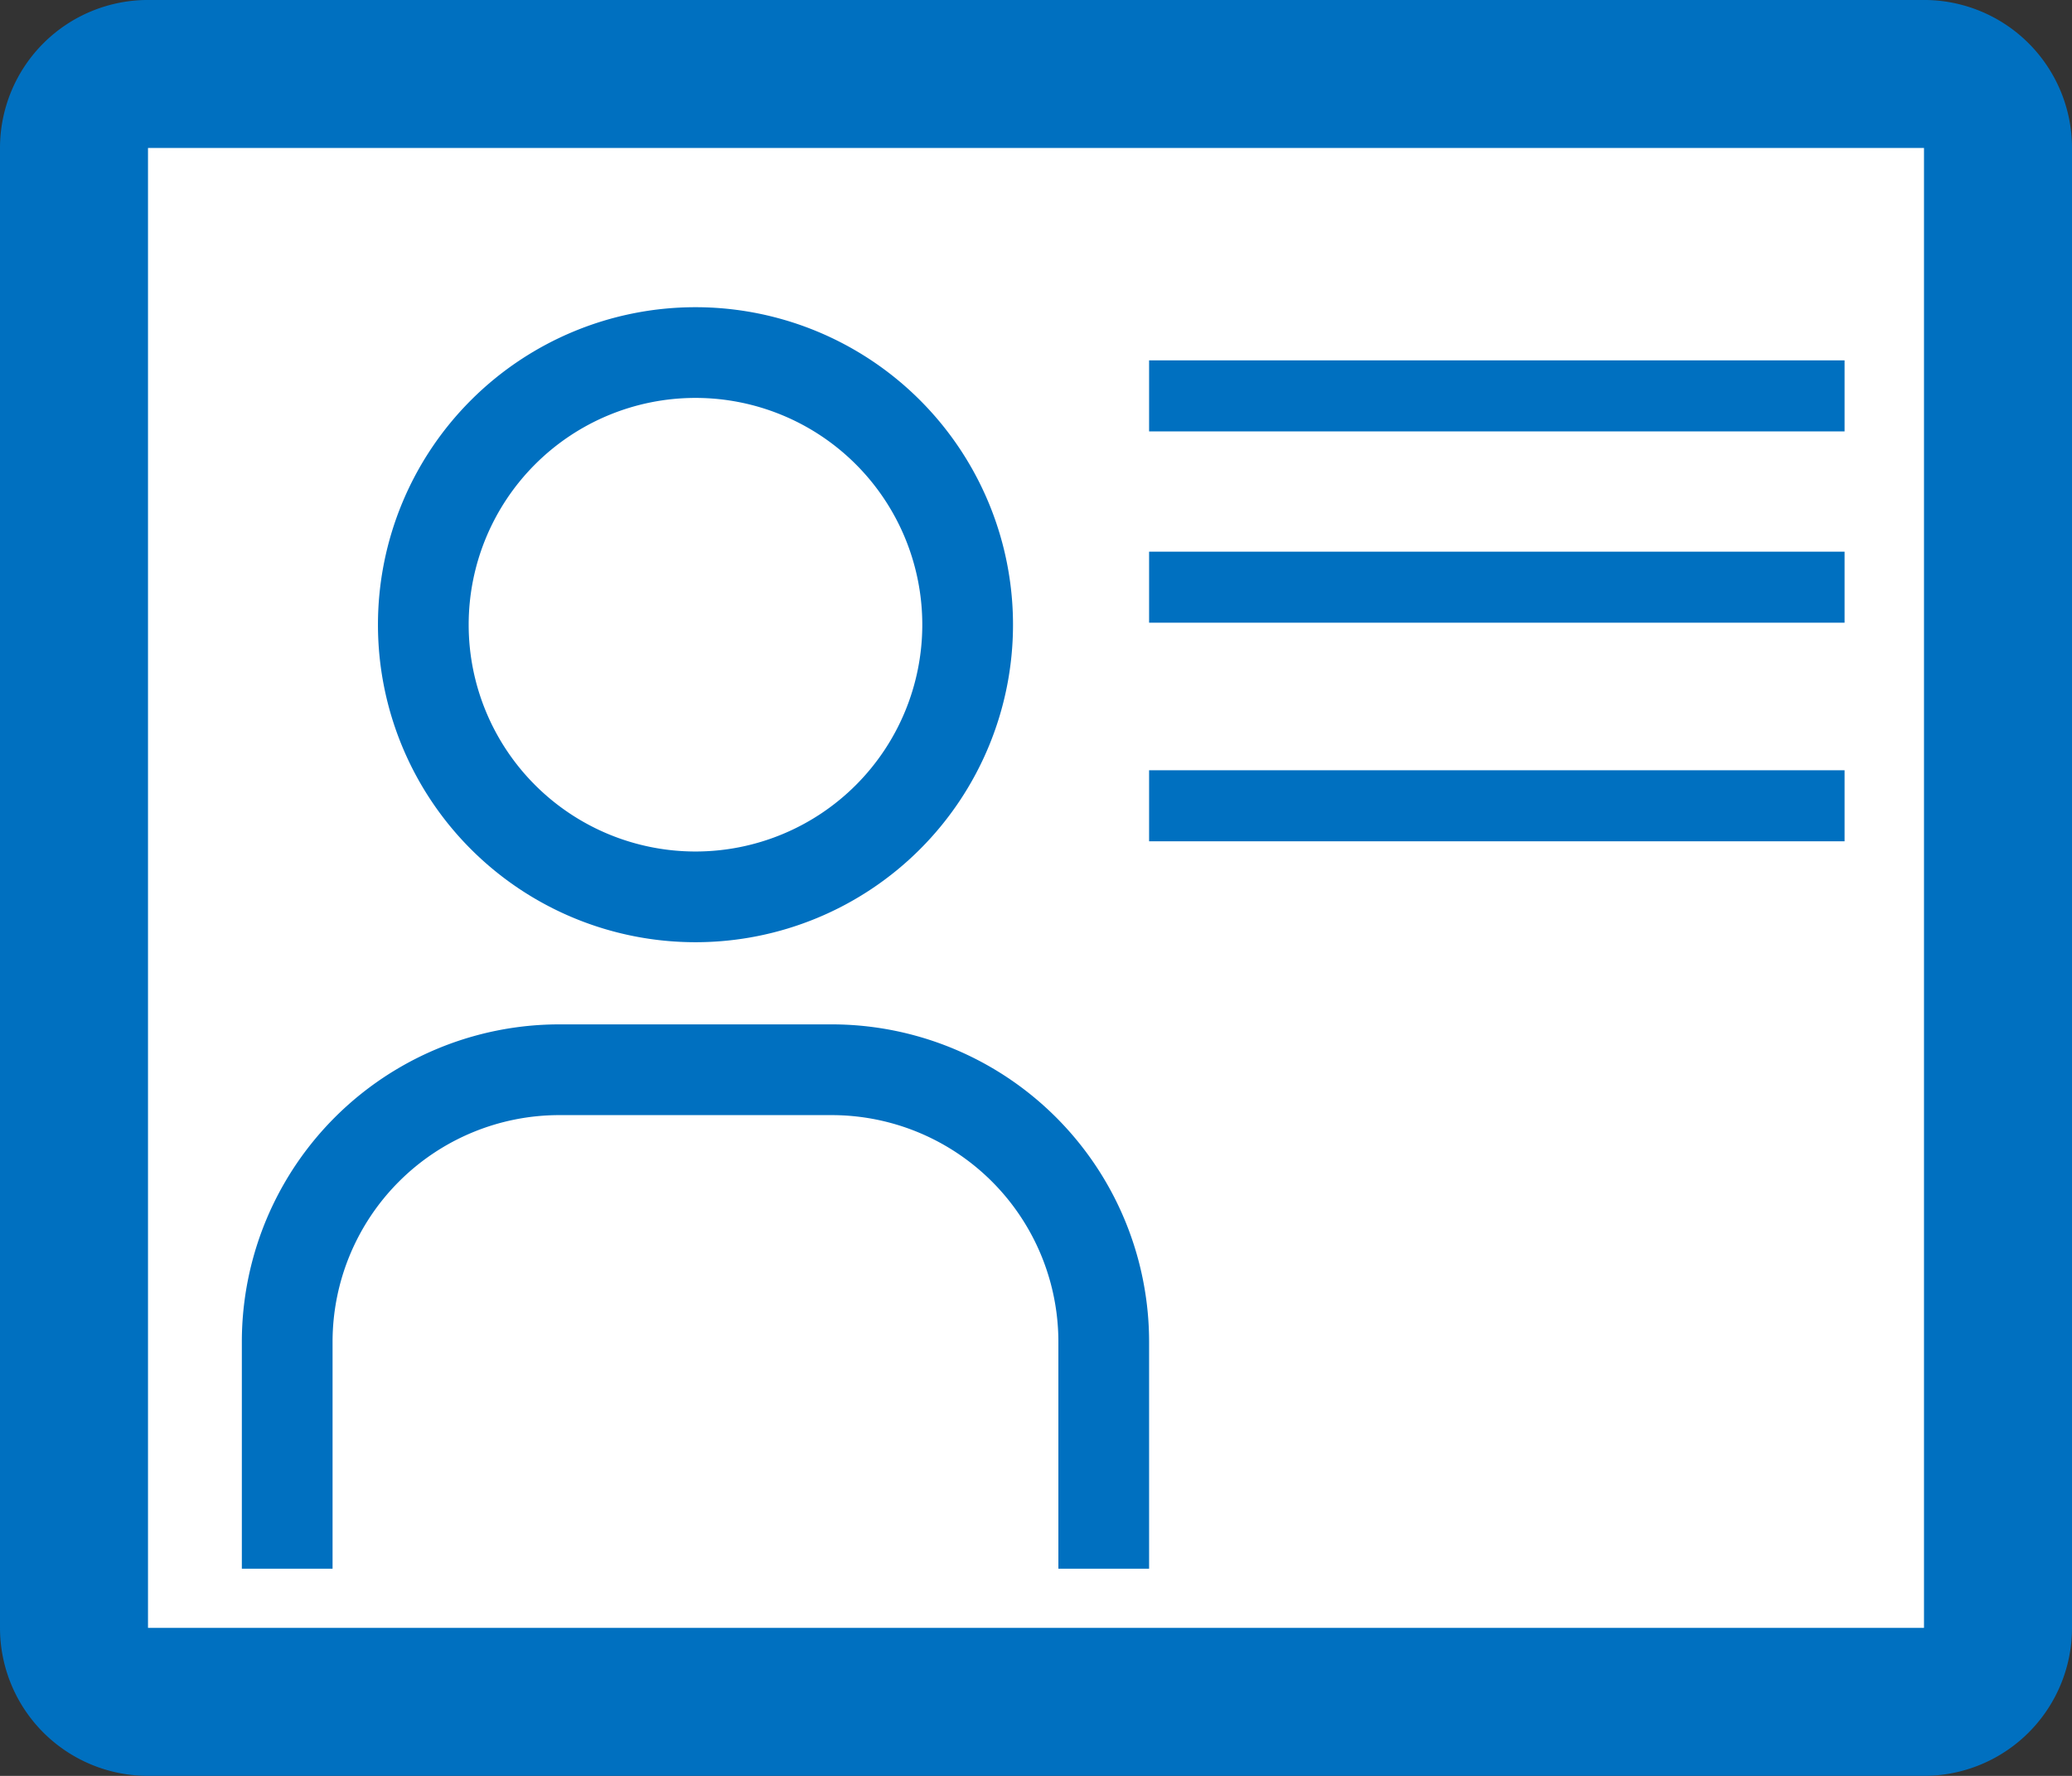 <svg xmlns="http://www.w3.org/2000/svg" width="87.5" height="75" viewBox="0 0 87.5 75">
  <rect x="0" y="0" width="87.5" height="75" fill="#333333" stroke="none"/>
  <g id="グループ_3751" data-name="グループ 3751" transform="translate(2280.248 -1155.013)">
    <g id="グループ_3635" data-name="グループ 3635" transform="translate(-2280.248 1155.012)">
      <rect id="長方形_3050" data-name="長方形 3050" width="79.268" height="68.935" transform="translate(3.904 3.012)" fill="#fff"/>
      <g id="identification">
        <g id="グループ_3634" data-name="グループ 3634" transform="translate(0 0)">
          <path id="パス_59650" data-name="パス 59650" d="M83.5,10.75v62.5H8.5V10.75h75m0-6.25H8.5a6.25,6.25,0,0,0-6.25,6.25v62.5A6.25,6.25,0,0,0,8.5,79.5h75a6.25,6.25,0,0,0,6.25-6.25V10.75A6.25,6.25,0,0,0,83.5,4.5Z" transform="translate(-2.25 -4.5)" fill="#0070c0"/>
        </g>
      </g>
    </g>
    <g id="グループ_3633" data-name="グループ 3633" transform="translate(-2270.035 1167.987)">
      <path id="パス_59644" data-name="パス 59644" d="M-7249.085-2301.078v-10.368l5.8-9.954h23.64l4.147,6.221v14.1Z" transform="translate(7251.424 2354.354)" fill="#fff"/>
      <circle id="楕円形_197" data-name="楕円形 197" cx="12.178" cy="12.178" r="12.178" transform="translate(6.959 1.1)" fill="#fff"/>
      <g id="user-profile">
        <path id="パス_59639" data-name="パス 59639" d="M19.035,6.081a9.578,9.578,0,1,1-9.578,9.578,9.578,9.578,0,0,1,9.578-9.578m0-3.831A13.409,13.409,0,1,0,32.444,15.659,13.409,13.409,0,0,0,19.035,2.25Z" transform="translate(0.122 -2.25)" fill="#0070c0"/>
        <path id="パス_59640" data-name="パス 59640" d="M40.563,43.238H36.732V33.66a9.578,9.578,0,0,0-9.578-9.578H15.659A9.578,9.578,0,0,0,6.081,33.66v9.578H2.25V33.66A13.409,13.409,0,0,1,15.659,20.25H27.153A13.409,13.409,0,0,1,40.563,33.66Z" transform="translate(-2.25 10.038)" fill="#0070c0"/>
        <path id="パス_59642" data-name="パス 59642" d="M24.75,15.631Z" transform="translate(13.563 1.571)" fill="#0070c0"/>
      </g>
    </g>
    <path id="パス_59741" data-name="パス 59741" d="M-2171.958,1163.355h29.37" transform="translate(-59.764 8.377)" fill="none" stroke="#0070c0" stroke-width="3"/>
    <path id="パス_59742" data-name="パス 59742" d="M-2171.958,1163.355h29.37" transform="translate(-59.764 16.456)" fill="none" stroke="#0070c0" stroke-width="3"/>
    <path id="パス_59743" data-name="パス 59743" d="M-2171.958,1163.355h29.37" transform="translate(-59.764 25.688)" fill="none" stroke="#0070c0" stroke-width="3"/>
  </g>
</svg>
